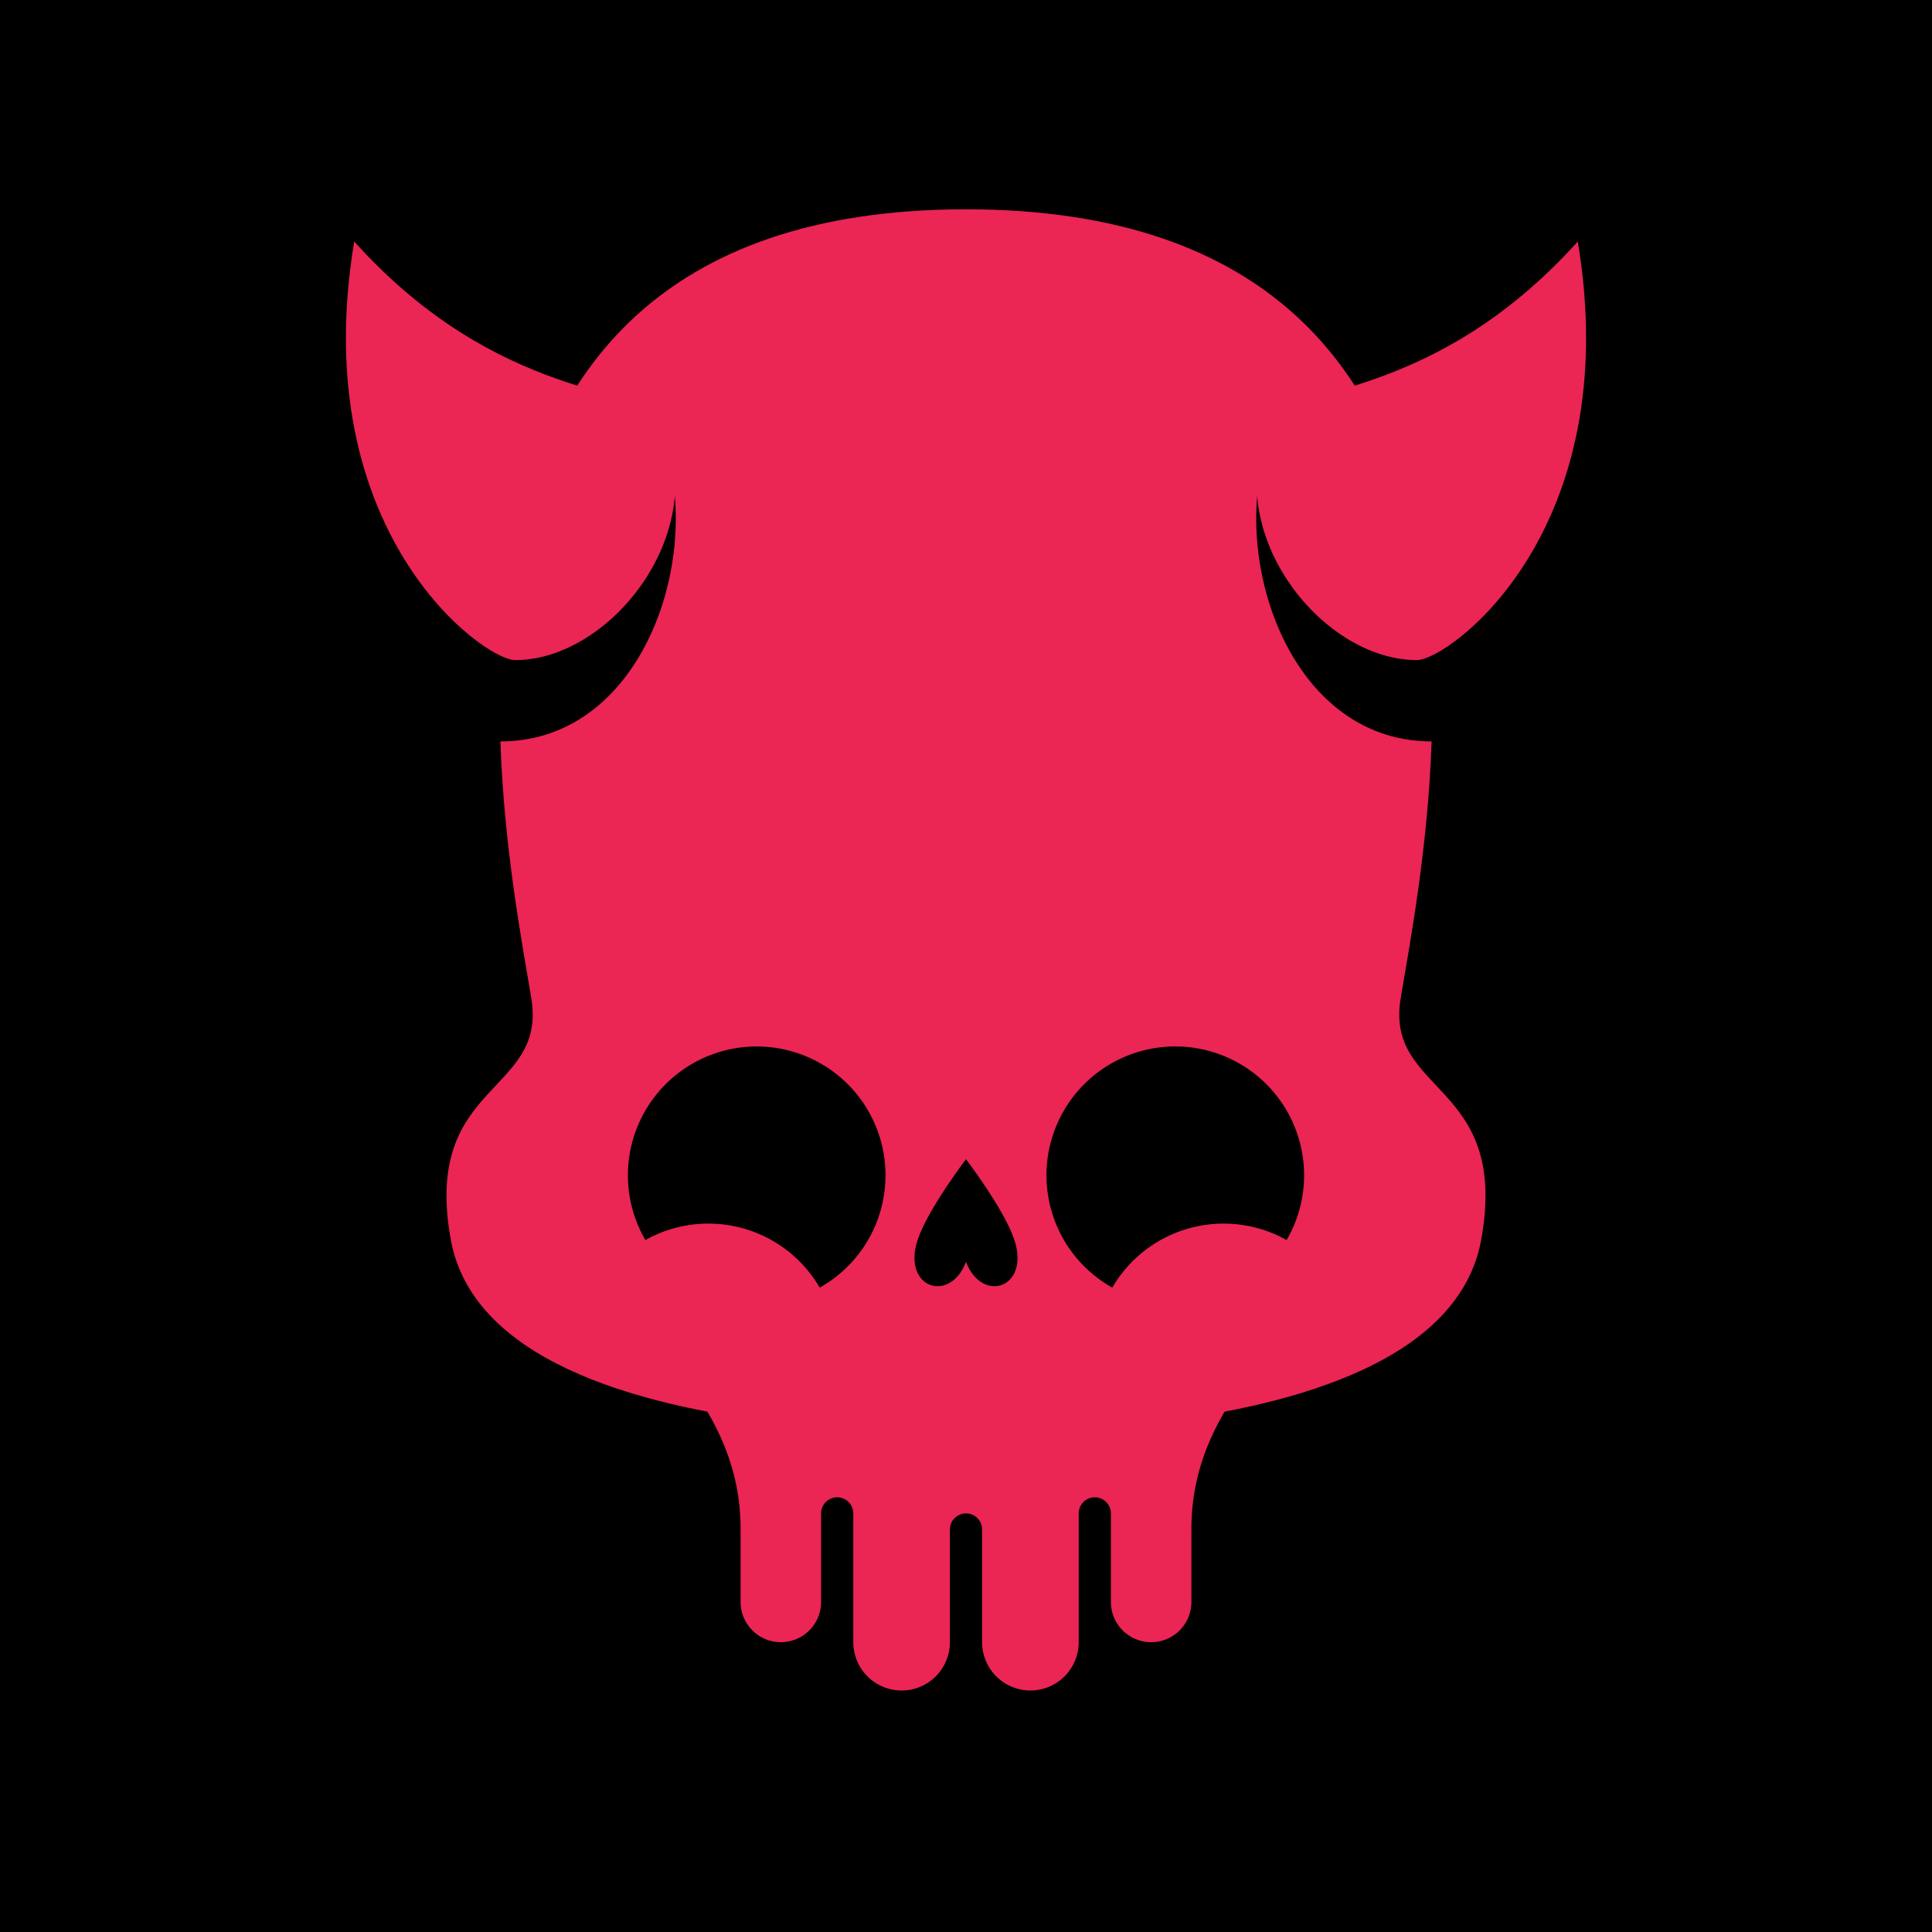 <svg id="numbskull" xmlns="http://www.w3.org/2000/svg" version="1.1" xmlns:xlink="http://www.w3.org/1999/xlink" preserveAspectRatio="none" x="0px" y="0px" width="1200px" height="1200px" viewBox="0 0 1200 1200"><svg id="BG" xmlns="http://www.w3.org/2000/svg" width="1200" height="1200" viewBox="0 0 1200 1200"><defs><style>.ns-white,
      #Eyes [id^="white"],
      #Nose [id^="white"],
      #Skull [id^="white"],
      #Mouth [id^="white"] {
        fill: #fff;
      }
      .ns-black,
      #Background,
      #Eyes [id^="black"],
      #Nose [id^="black"],
      #Skull [id^="black"],
      #Mouth [id^="black"] {
        fill: #000;
      }
      .ns-red,
      #Eyes [id^="red"],
      #Nose [id^="red"],
      #Skull [id^="red"],
      #Mouth [id^="red"] {
        fill: #eb2554;
      }
      .ns-gold,
      #Eyes [id^="gold"],
      #Nose [id^="gold"],
      #Skull [id^="gold"],
      #Mouth [id^="gold"] {
        fill: #ffc81f;
      }
      .ns-green,
      #Eyes [id^="green"],
      #Nose [id^="green"],
      #Skull [id^="green"],
      #Mouth [id^="green"] {
        fill: #9bd127;
      }
      .ns-blue,
      #Eyes [id^="blue"],
      #Nose [id^="blue"],
      #Skull [id^="blue"],
      #Mouth [id^="blue"] {
        fill: #09ceff;
      }</style></defs><rect id="Background" data-name="Background" width="1200" height="1200"></rect></svg><svg id="Skull" xmlns="http://www.w3.org/2000/svg" width="1200" height="1200" viewBox="0 0 1200 1200"><defs><style>.ns-black {
        fill: #000;
        fill-rule: evenodd;
      }
      .ns-white,
      .ns-red {
        fill: #eb2554 !important;;
        fill-rule: evenodd;
      }
      .ns-gold {
        fill: #ffc81f
        fill-rule: evenodd;
      }
      .ns-green {
        fill: #9bd127;
        fill-rule: evenodd;
      }
      .ns-blue {
        fill: #09ceff;
        fill-rule: evenodd;
      }
      #Burning .ns-gold {
        fill: #eb2554;
      }
      #Mouth .ns-red, #Eyes .ns-red {
        fill: #ffc81f !important;
        fill-rule: evenodd;
      }</style></defs><g id="Devil" data-name="Devil"><path id="red_skull_2" class="ns-red" d="M790,270c-28.894,67.419,7.156,190.473,99.194,190.523C886.958,526.8,875.606,586.367,870,620c-10,60,67.889,51.613,50,150-13.465,74.058-113.052,102.788-204.159,113.657C694.329,857.743,650.532,840,600,840s-94.329,17.743-115.841,43.657C393.052,872.788,293.465,844.058,280,770c-17.889-98.387,60-90,50-150-5.606-33.633-16.958-93.2-19.194-159.477C402.844,460.473,438.894,337.419,410,270l-92.063,77.9C338.792,233.415,408.984,130,600,130S861.208,233.415,882.063,347.9Z"></path><path id="red_skull_1" class="ns-red" d="M880,410c-60,0-124.059-81.882-90-150,10-20,100-10,190-110C1010,330,900,410,880,410Zm-560,0c-20,0-130-80-100-260,90,100,180,90,190,110C444.059,328.118,380,410,320,410Z"></path></g></svg><svg id="Mouth" xmlns="http://www.w3.org/2000/svg" width="1200" height="1200" viewBox="0 0 1200 1200"><defs><style>.ns-white {
        fill: #fff;
        fill-rule: evenodd;
      }
      .ns-black {
        fill: #000;
        fill-rule: evenodd;
      }
      .ns-red {
        fill: #eb2554;
        fill-rule: evenodd;
      }
      .ns-gold {
        fill: #ffc81f;
        fill-rule: evenodd;
      }
      .ns-green {
        fill: #9bd127;
        fill-rule: evenodd;
      }
      .ns-blue {
        fill: #09ceff;
        fill-rule: evenodd;
      }</style></defs><path id="Longtooth" data-name="Longtooth#" class="ns-white" d="M740,950v45a25,25,0,0,1-50,0V940a10,10,0,0,0-20,0v80a30,30,0,0,1-60,0V950a10,10,0,0,0-20,0v70a30,30,0,0,1-60,0V940a10,10,0,0,0-20,0v55a25,25,0,0,1-50,0V950c0-100-100-130-100-230,0-60,50-180,240-180S840,660,840,720C840,820,740,850,740,950Z"></path></svg><svg id="Nose" xmlns="http://www.w3.org/2000/svg" width="1200" height="1200" viewBox="0 0 1200 1200"><path id="Spade" data-name="Spade" class="ns-black" d="M600,783.761C590,810,560,800,570,770c6.325-18.974,30-50,30-50s23.675,31.026,30,50C640,800,610,810,600,783.761Z"></path></svg><svg id="Eyes" xmlns="http://www.w3.org/2000/svg" width="1200" height="1200" viewBox="0 0 1200 1200"><path id="Cheeky" data-name="Cheeky" class="ns-black" d="M760,760a79.947,79.947,0,0,0-69.137,39.767,80.008,80.008,0,1,1,108.274-29.534A79.606,79.606,0,0,0,760,760Zm-320,0a79.606,79.606,0,0,0-39.137,10.233,80,80,0,1,1,108.274,29.534A79.947,79.947,0,0,0,440,760Z"></path></svg></svg>